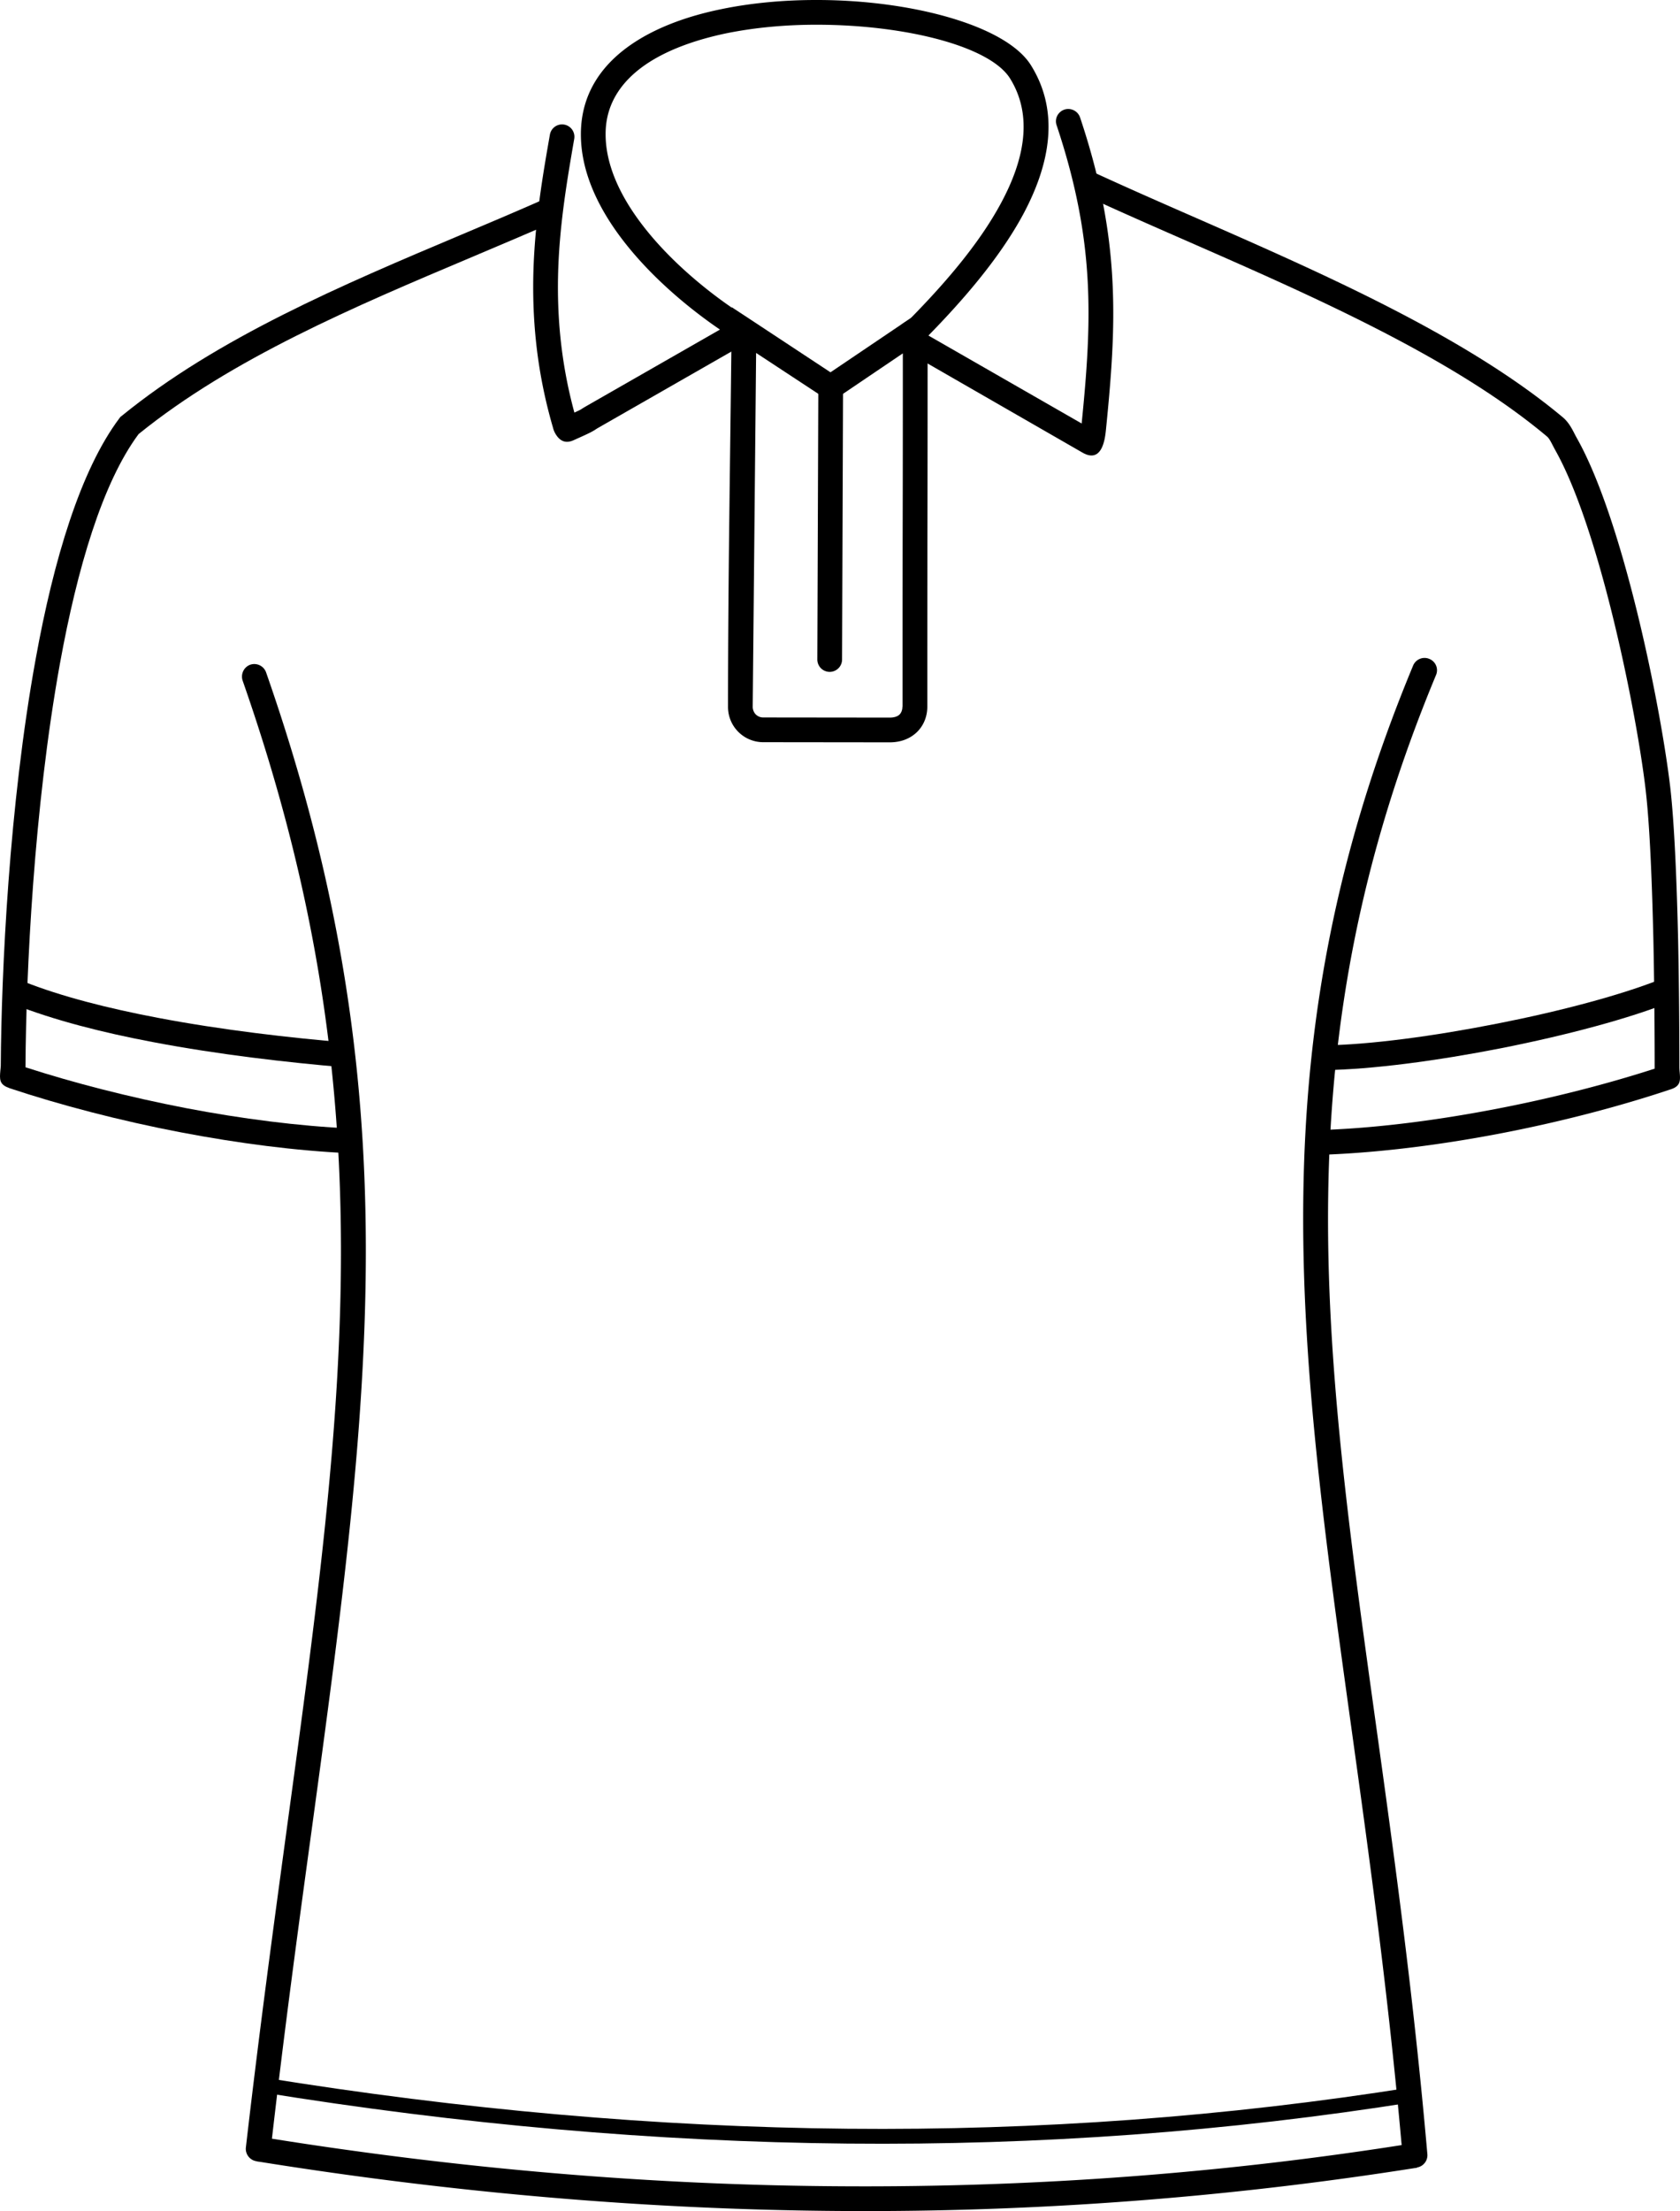 <?xml version="1.0" encoding="utf-8"?><svg xmlns="http://www.w3.org/2000/svg" viewBox="0 0 4416 5809.95"><g id="Calque_2" data-name="Calque 2"><g id="Calque_1-2" data-name="Calque 1"><path d="M2777.42,329.2c-6-17.09,3.34-35.3,20.43-41.24a32.89,32.89,0,0,1,41.24,20.8c54.62,163.11,78.4,299.46,85.08,430.25,6.69,129.66-3.34,253-17.09,390.11-2.23,21.92-9.29,90.29-61.67,60.19L2371.32,916.6c-23-13-25.26-30.09-13.75-49.78,5.95-10.78,16-17.09,26.38-23.78,4.09-2.6,8.18-5.2,8.92-5.95,78.77-80.25,178.34-190.23,240-306.52,58.7-110,83.59-225.89,21.92-324.72C2601.31,121.13,2380.24,65.78,2151.37,65c-83.23-.37-167.19,7.06-244.47,23-75.43,16-144.16,40.12-198,73.93-71.34,45-117,107.38-117,189.86-.37,80.25,37.53,160.51,91.77,233,76.91,102.91,186.51,190.23,271.22,244.47l2.23,1.12h0c7.06,4.45,16.35,10,21.93,20.06,10.77,18.58,9.28,35.67-13.38,48.67l-392.72,224.78c-5.2,3-7.8,4.83-10,6.32-8.92,5.2-11.52,7.06-55.73,26.75-23.41,10.4-37.9-1.12-47.56-17.83a57.75,57.75,0,0,1-5.94-14.87c-44.59-152.7-55.73-292.77-51.28-421.69,4.83-128.56,24.53-243.74,43.1-349.25a32.44,32.44,0,0,1,63.91,11.14c-17.84,103.66-37.53,217.35-42,340.33-4.08,116.67,5.21,242.62,42.36,379.35,12.26-5.58,14.49-6.69,18.21-8.92,2.6-1.86,6.31-4.09,12.63-7.8l351.85-201.38c-85.09-58-186.52-143-260.83-242.24-62-82.85-105.14-175.74-104.77-272,.37-108.12,57.59-188.37,147.5-244.84,60.93-38.27,136.73-65.39,219.58-82.49C1975.26,7.44,2063.69-.36,2151.37,0c248.56.75,493.78,68,558.42,171.28,76.91,123,49.42,260.82-19.32,390.12-65.76,122.61-168.3,236.67-250,320.27l402.75,231.1c13-130.41,22.29-247.82,16-370.43C2852.84,617.14,2829.8,486,2777.42,329.2Z"/><path d="M1973.4,840.07,2183,978.28l255.25-172.4v61.31c0,158.65,0,327-.37,494.89-.37,168.31-.37,336.24-.37,494.89h0c0,25.64-9.66,50.53-29,68.36-17.1,15.61-40.5,25.27-69.85,25.27h0l-332.53-.37a92.61,92.61,0,0,1-92.52-93.63c0-349.25,6.69-700,10-1049.23Zm192.09,204.34-178-117-8.92,929.22a29,29,0,0,0,7.81,20.43,27.8,27.8,0,0,0,19.69,8.18l332.53.37h0c11.89,0,20.43-3,25.63-7.8,5.2-5.2,7.8-12.63,7.8-20.81h.38c0-158.65,0-326.58.37-494.89.37-146.39.37-293.15.37-433.59l-189.49,128.18Z"/><path d="M2213.42,1732.13a32.51,32.51,0,1,1-65,0l2.6-714.84a32.51,32.51,0,0,1,65,0Z"/><path d="M1460.68,581.1c-68,30.1-144.9,62.42-222.93,95.49-305.4,128.92-628.64,265.65-873.49,464.05-95.11,128.18-161.25,353-206.58,602.27C89,2121.88,68.51,2555.84,67,2800.68v3.72c126,40.87,272,78.39,422.07,107.37,145.64,27.87,295,47.19,433.59,53.51l-3,65c-142.3-6.32-294.63-26.38-442.87-54.62C315.22,2944.84,158.06,2903.6,23.93,2859v-.38c-26.38-8.54-24.89-23.4-23-45.32.38-4.46,1.12-10,1.12-13,1.49-247.07,21.92-685.49,91.77-1068.92C141,1470.94,211.56,1235,314.1,1098.66l2.23-3,3.35-2.61C572,887.25,901.51,747.92,1212.49,616.77c73.19-30.84,145.27-61.3,221.81-95.11Z"/><path d="M904.11,2804.4c-147.13-12.63-328.44-33.07-501.95-66.14-132.27-24.89-260.08-57.58-364.85-98.82l24.15-60.57c99.94,39.76,224,71,353,95.49,169.79,32.32,349.25,52.76,495.26,65Z"/><path d="M711.28,5650.4c-2.23,17.83-18.21,30.84-36,28.61-17.83-1.86-30.84-18.21-29-36,34.92-303.18,73.19-584.06,108.86-847.11,153.45-1125.77,261.94-1923.47-117.41-3007.62-5.57-17.09,3.35-35.67,20.07-41.62a32.9,32.9,0,0,1,41.61,20.07c384.17,1099,274.94,1903,120.38,3037.71C784.1,5065.22,746.2,5343.51,711.28,5650.4Z"/><path d="M3752,5661.17a32.63,32.63,0,0,1-65,5.58c-36-414.64-87.32-784.33-134.87-1126.89-140.82-1015.42-249.68-1799.37,162.36-2791a32.48,32.48,0,0,1,42.73-17.46,32.07,32.07,0,0,1,17.46,42.36C3369.28,2749,3477,3525.56,3616.72,4531,3664.65,4875.74,3715.93,5247.28,3752,5661.17Z"/><path d="M2852.84,514.22a32.6,32.6,0,0,1-16-43.09,32.19,32.19,0,0,1,43.1-16c84,38.64,172.77,77.65,264.54,117.78,334.75,146.76,709.27,311,963.77,523.87,15.24,13,23.41,29,32.33,46.44,1.85,3.72,4.08,7.43,6.68,12.26,51.65,93.26,98.83,234.45,137.85,381.58,53.5,201.37,91.77,415.38,105.51,533.9,11.15,98.46,17.09,254.13,20.44,399,3,143.79,3.34,277.54,3.34,334.39,0,3,.37,8.54.74,12.63,1.86,21.92,3,36.78-23.4,45.33-134.5,45-291.66,86.2-453.28,117-148.62,28.24-300.95,47.93-443.62,54.25a32.39,32.39,0,0,1-33.81-30.84,33,33,0,0,1,31.21-34.18c138.58-5.94,287.94-25.64,434-53.5,150.47-28.61,296.86-66.14,423.18-107v-3.71c0-56.48-.37-189.49-3.34-333.27-3.35-142.3-8.92-295.38-20.06-392.72-13.38-116.66-51.28-326.58-103.66-524.62-37.9-143-83.23-278.65-131.9-366.71-2.23-4.08-5.2-9.28-7.8-14.49-5.58-10.77-10.78-21.17-16.35-25.63-247.08-207.32-617.13-369.31-947.8-514.21C3025.23,591.88,2935,552.12,2852.84,514.22Z"/><path d="M3481.11,2746.81c118.52-1.49,287.2-24.15,452.91-56.85,167.19-32.69,330.3-76.16,434.33-118.15l24.52,60.19c-108.12,43.85-275.68,88.43-446.59,122.24-168.31,33.07-341.07,56.1-464.42,57.59Z"/><path d="M683.79,5614.73q780.78,126.51,1535.2,130,760.73,4.45,1495.45-113l10,64.28a9270.64,9270.64,0,0,1-1505.85,113.69Q1459,5805.33,673.75,5679Z"/><path d="M691.22,5458.68c523.5,84.71,1034.36,130,1536.32,134.87q752.36,7.24,1482.81-108.86l6,38.64c-489.69,78-985,114.06-1489.14,109.23s-1016.9-50.15-1541.89-135.24Z"/></g></g></svg>
